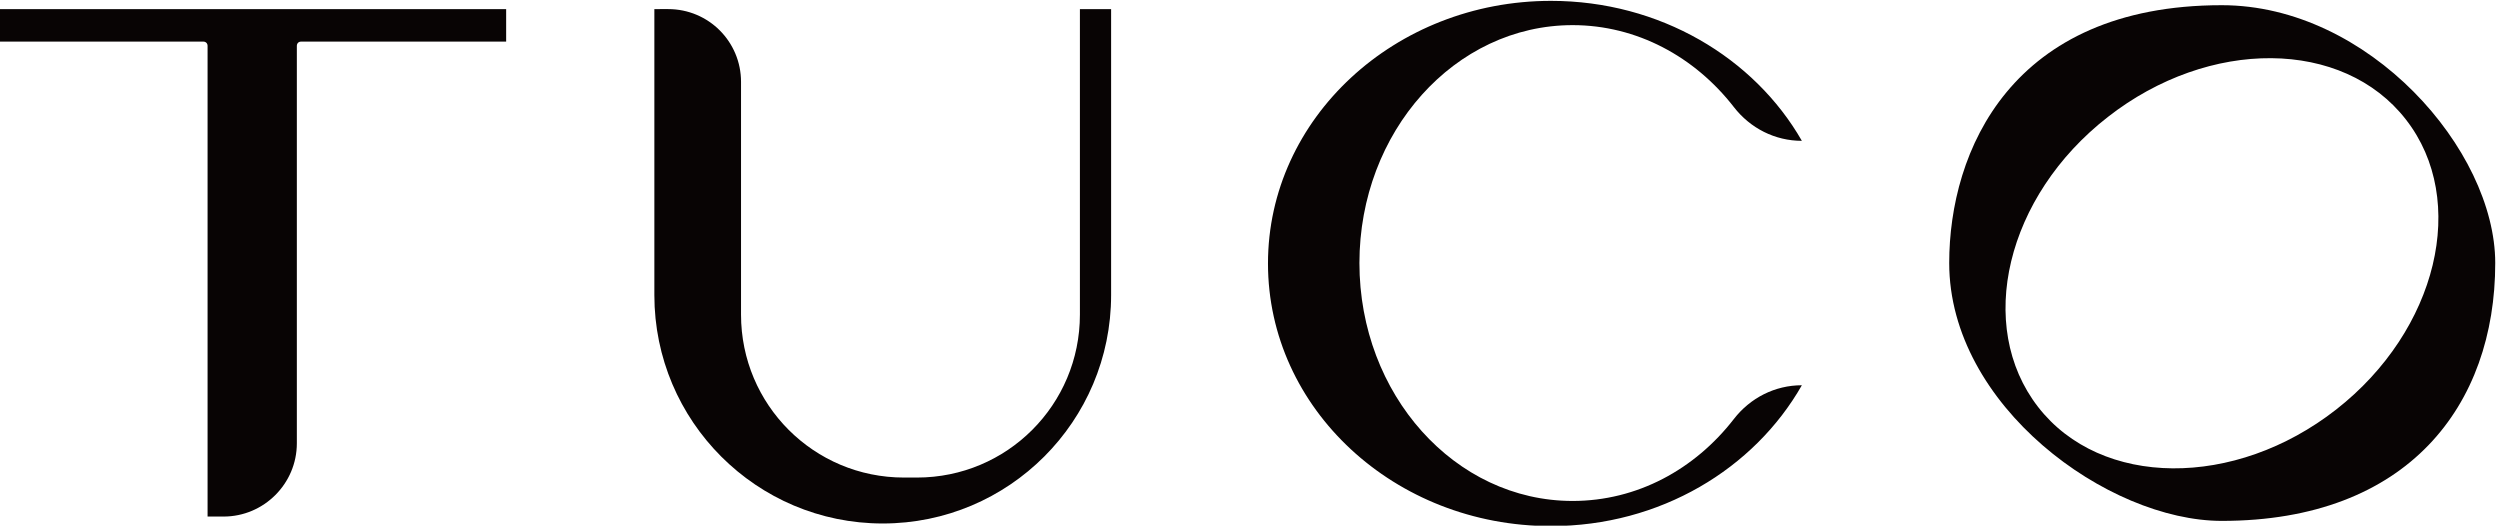 <?xml version="1.0" encoding="utf-8"?>
<!-- Generator: Adobe Illustrator 26.0.0, SVG Export Plug-In . SVG Version: 6.00 Build 0)  -->
<svg version="1.1" id="图层_1" xmlns="http://www.w3.org/2000/svg" xmlns:xlink="http://www.w3.org/1999/xlink" x="0px" y="0px"
	 viewBox="0 0 576.9 121.3" style="enable-background:new 0 0 576.9 121.3;" xml:space="preserve">
<style type="text/css">
	.st0{fill:#080404;}
</style>
<path class="st0" d="M116.8,2.1H0v7.5h46.9c0.6,0,1,0.4,1,1v108.6h3.7c9.3,0,16.9-7.6,16.9-16.9V10.6c0-0.6,0.4-1,1-1h47.3V2.1z"/>
<path class="st0" d="M249.2,2.1v70.5c0,20.8-16.8,37.6-37.6,37.6h-3c-20.8,0-37.6-16.8-37.6-37.6V18.9c0-9.3-7.5-16.8-16.8-16.8H151
	v66c0,29.1,23.6,52.7,52.7,52.7h0c29.1,0,52.7-23.6,52.7-52.7v-66H249.2z"/>
<path class="st0" d="M415.8,88.9c-6.2,0-11.9,2.9-15.7,7.8c-9,11.6-22.3,18.9-37.2,18.9c-27.2,0-49.2-24.6-49.2-54.9
	s22-54.9,49.2-54.9c14.8,0,28.2,7.3,37.2,18.9c3.8,4.9,9.5,7.8,15.7,7.8h0C404.8,13.3,383,0.2,357.9,0.2c-36,0-65.3,27.1-65.3,60.6
	s29.2,60.6,65.3,60.6C383.1,121.4,404.8,108.2,415.8,88.9L415.8,88.9z"/>
<path class="st0" d="M512.7,1.2c-48.6,0-62.9,33.7-62.9,59.5c0,32.9,36.6,59.5,62.9,59.5c43,0,63.1-26.7,63.1-59.5
	C575.8,34.6,546.6,1.2,512.7,1.2z M539.1,94.5c-23.4,18.3-54.3,18.1-68.8-0.6s-7.4-48.6,16.1-66.9c23.4-18.3,54.3-18.1,68.8,0.6
	C569.7,46.2,562.5,76.2,539.1,94.5z"/>
</svg>
